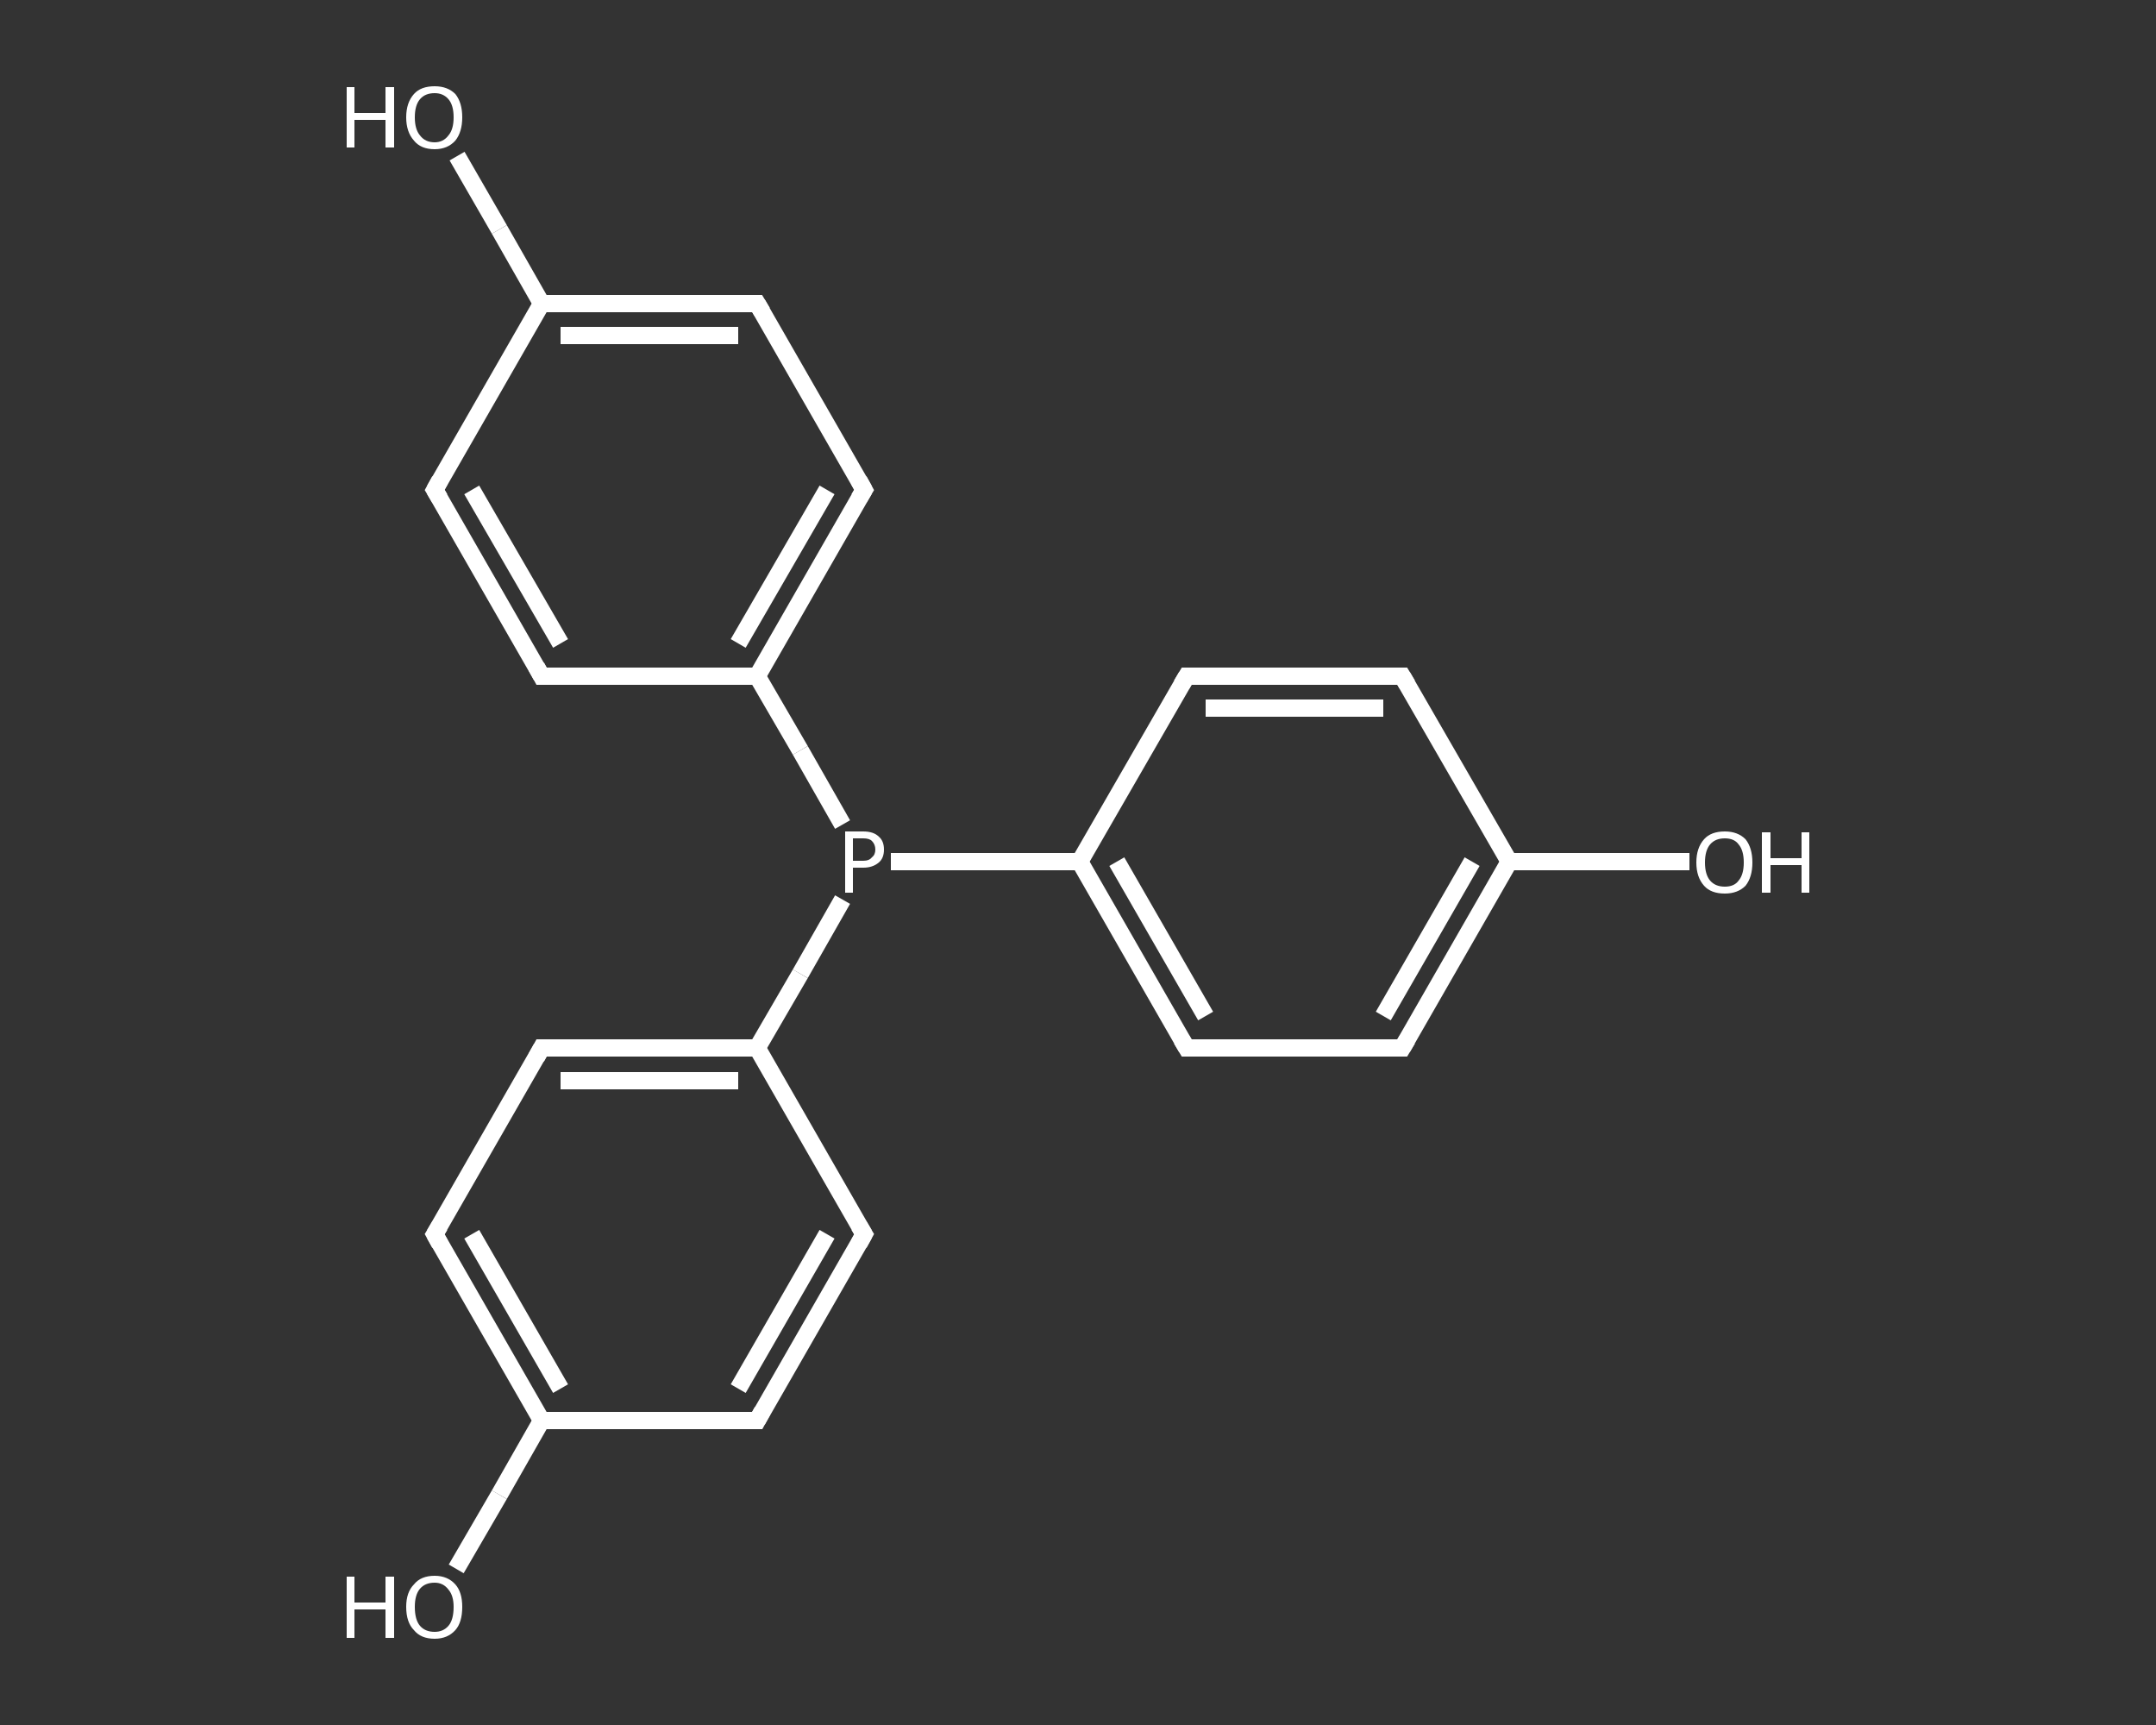 <?xml version='1.0' encoding='iso-8859-1'?>
<svg version='1.1' baseProfile='full'
              xmlns='http://www.w3.org/2000/svg'
                      xmlns:rdkit='http://www.rdkit.org/xml'
                      xmlns:xlink='http://www.w3.org/1999/xlink'
                  xml:space='preserve'
width='250px' height='200px' viewBox='0 0 250 200'>
<rect x="0" y="0" width="250" height="200" fill="#333333" stroke="none"/>
<!-- END OF HEADER -->
<rect style='opacity:1.0;fill:transparent;stroke:none' width='250.0' height='200.0' x='0.0' y='0.0'> </rect>
<path class='bond-0 atom-0 atom-1' d='M 195.9,99.9 L 185.5,99.9' style='fill:none;fill-rule:evenodd;stroke:#FFFFFF;stroke-width:2.0px;stroke-linecap:butt;stroke-linejoin:miter;stroke-opacity:1' />
<path class='bond-0 atom-0 atom-1' d='M 185.5,99.9 L 175.0,99.9' style='fill:none;fill-rule:evenodd;stroke:#FFFFFF;stroke-width:2.0px;stroke-linecap:butt;stroke-linejoin:miter;stroke-opacity:1' />
<path class='bond-1 atom-1 atom-2' d='M 175.0,99.9 L 162.6,121.5' style='fill:none;fill-rule:evenodd;stroke:#FFFFFF;stroke-width:2.0px;stroke-linecap:butt;stroke-linejoin:miter;stroke-opacity:1' />
<path class='bond-1 atom-1 atom-2' d='M 170.7,99.9 L 160.4,117.8' style='fill:none;fill-rule:evenodd;stroke:#FFFFFF;stroke-width:2.0px;stroke-linecap:butt;stroke-linejoin:miter;stroke-opacity:1' />
<path class='bond-2 atom-2 atom-3' d='M 162.6,121.5 L 137.6,121.5' style='fill:none;fill-rule:evenodd;stroke:#FFFFFF;stroke-width:2.0px;stroke-linecap:butt;stroke-linejoin:miter;stroke-opacity:1' />
<path class='bond-3 atom-3 atom-4' d='M 137.6,121.5 L 125.2,99.9' style='fill:none;fill-rule:evenodd;stroke:#FFFFFF;stroke-width:2.0px;stroke-linecap:butt;stroke-linejoin:miter;stroke-opacity:1' />
<path class='bond-3 atom-3 atom-4' d='M 139.8,117.8 L 129.5,99.9' style='fill:none;fill-rule:evenodd;stroke:#FFFFFF;stroke-width:2.0px;stroke-linecap:butt;stroke-linejoin:miter;stroke-opacity:1' />
<path class='bond-4 atom-4 atom-5' d='M 125.2,99.9 L 114.2,99.9' style='fill:none;fill-rule:evenodd;stroke:#FFFFFF;stroke-width:2.0px;stroke-linecap:butt;stroke-linejoin:miter;stroke-opacity:1' />
<path class='bond-4 atom-4 atom-5' d='M 114.2,99.9 L 103.3,99.9' style='fill:none;fill-rule:evenodd;stroke:#FFFFFF;stroke-width:2.0px;stroke-linecap:butt;stroke-linejoin:miter;stroke-opacity:1' />
<path class='bond-5 atom-5 atom-6' d='M 97.7,95.6 L 92.8,87.0' style='fill:none;fill-rule:evenodd;stroke:#FFFFFF;stroke-width:2.0px;stroke-linecap:butt;stroke-linejoin:miter;stroke-opacity:1' />
<path class='bond-5 atom-5 atom-6' d='M 92.8,87.0 L 87.8,78.4' style='fill:none;fill-rule:evenodd;stroke:#FFFFFF;stroke-width:2.0px;stroke-linecap:butt;stroke-linejoin:miter;stroke-opacity:1' />
<path class='bond-6 atom-6 atom-7' d='M 87.8,78.4 L 100.2,56.8' style='fill:none;fill-rule:evenodd;stroke:#FFFFFF;stroke-width:2.0px;stroke-linecap:butt;stroke-linejoin:miter;stroke-opacity:1' />
<path class='bond-6 atom-6 atom-7' d='M 85.6,74.6 L 95.9,56.8' style='fill:none;fill-rule:evenodd;stroke:#FFFFFF;stroke-width:2.0px;stroke-linecap:butt;stroke-linejoin:miter;stroke-opacity:1' />
<path class='bond-7 atom-7 atom-8' d='M 100.2,56.8 L 87.8,35.2' style='fill:none;fill-rule:evenodd;stroke:#FFFFFF;stroke-width:2.0px;stroke-linecap:butt;stroke-linejoin:miter;stroke-opacity:1' />
<path class='bond-8 atom-8 atom-9' d='M 87.8,35.2 L 62.8,35.2' style='fill:none;fill-rule:evenodd;stroke:#FFFFFF;stroke-width:2.0px;stroke-linecap:butt;stroke-linejoin:miter;stroke-opacity:1' />
<path class='bond-8 atom-8 atom-9' d='M 85.6,38.9 L 65.0,38.9' style='fill:none;fill-rule:evenodd;stroke:#FFFFFF;stroke-width:2.0px;stroke-linecap:butt;stroke-linejoin:miter;stroke-opacity:1' />
<path class='bond-9 atom-9 atom-10' d='M 62.8,35.2 L 57.9,26.6' style='fill:none;fill-rule:evenodd;stroke:#FFFFFF;stroke-width:2.0px;stroke-linecap:butt;stroke-linejoin:miter;stroke-opacity:1' />
<path class='bond-9 atom-9 atom-10' d='M 57.9,26.6 L 53.0,18.1' style='fill:none;fill-rule:evenodd;stroke:#FFFFFF;stroke-width:2.0px;stroke-linecap:butt;stroke-linejoin:miter;stroke-opacity:1' />
<path class='bond-10 atom-9 atom-11' d='M 62.8,35.2 L 50.4,56.8' style='fill:none;fill-rule:evenodd;stroke:#FFFFFF;stroke-width:2.0px;stroke-linecap:butt;stroke-linejoin:miter;stroke-opacity:1' />
<path class='bond-11 atom-11 atom-12' d='M 50.4,56.8 L 62.8,78.4' style='fill:none;fill-rule:evenodd;stroke:#FFFFFF;stroke-width:2.0px;stroke-linecap:butt;stroke-linejoin:miter;stroke-opacity:1' />
<path class='bond-11 atom-11 atom-12' d='M 54.7,56.8 L 65.0,74.6' style='fill:none;fill-rule:evenodd;stroke:#FFFFFF;stroke-width:2.0px;stroke-linecap:butt;stroke-linejoin:miter;stroke-opacity:1' />
<path class='bond-12 atom-5 atom-13' d='M 97.7,104.3 L 92.8,112.9' style='fill:none;fill-rule:evenodd;stroke:#FFFFFF;stroke-width:2.0px;stroke-linecap:butt;stroke-linejoin:miter;stroke-opacity:1' />
<path class='bond-12 atom-5 atom-13' d='M 92.8,112.9 L 87.8,121.5' style='fill:none;fill-rule:evenodd;stroke:#FFFFFF;stroke-width:2.0px;stroke-linecap:butt;stroke-linejoin:miter;stroke-opacity:1' />
<path class='bond-13 atom-13 atom-14' d='M 87.8,121.5 L 62.8,121.5' style='fill:none;fill-rule:evenodd;stroke:#FFFFFF;stroke-width:2.0px;stroke-linecap:butt;stroke-linejoin:miter;stroke-opacity:1' />
<path class='bond-13 atom-13 atom-14' d='M 85.6,125.3 L 65.0,125.3' style='fill:none;fill-rule:evenodd;stroke:#FFFFFF;stroke-width:2.0px;stroke-linecap:butt;stroke-linejoin:miter;stroke-opacity:1' />
<path class='bond-14 atom-14 atom-15' d='M 62.8,121.5 L 50.4,143.1' style='fill:none;fill-rule:evenodd;stroke:#FFFFFF;stroke-width:2.0px;stroke-linecap:butt;stroke-linejoin:miter;stroke-opacity:1' />
<path class='bond-15 atom-15 atom-16' d='M 50.4,143.1 L 62.8,164.7' style='fill:none;fill-rule:evenodd;stroke:#FFFFFF;stroke-width:2.0px;stroke-linecap:butt;stroke-linejoin:miter;stroke-opacity:1' />
<path class='bond-15 atom-15 atom-16' d='M 54.7,143.1 L 65.0,161.0' style='fill:none;fill-rule:evenodd;stroke:#FFFFFF;stroke-width:2.0px;stroke-linecap:butt;stroke-linejoin:miter;stroke-opacity:1' />
<path class='bond-16 atom-16 atom-17' d='M 62.8,164.7 L 57.9,173.3' style='fill:none;fill-rule:evenodd;stroke:#FFFFFF;stroke-width:2.0px;stroke-linecap:butt;stroke-linejoin:miter;stroke-opacity:1' />
<path class='bond-16 atom-16 atom-17' d='M 57.9,173.3 L 52.9,181.9' style='fill:none;fill-rule:evenodd;stroke:#FFFFFF;stroke-width:2.0px;stroke-linecap:butt;stroke-linejoin:miter;stroke-opacity:1' />
<path class='bond-17 atom-16 atom-18' d='M 62.8,164.7 L 87.8,164.7' style='fill:none;fill-rule:evenodd;stroke:#FFFFFF;stroke-width:2.0px;stroke-linecap:butt;stroke-linejoin:miter;stroke-opacity:1' />
<path class='bond-18 atom-18 atom-19' d='M 87.8,164.7 L 100.2,143.1' style='fill:none;fill-rule:evenodd;stroke:#FFFFFF;stroke-width:2.0px;stroke-linecap:butt;stroke-linejoin:miter;stroke-opacity:1' />
<path class='bond-18 atom-18 atom-19' d='M 85.6,161.0 L 95.9,143.1' style='fill:none;fill-rule:evenodd;stroke:#FFFFFF;stroke-width:2.0px;stroke-linecap:butt;stroke-linejoin:miter;stroke-opacity:1' />
<path class='bond-19 atom-4 atom-20' d='M 125.2,99.9 L 137.6,78.4' style='fill:none;fill-rule:evenodd;stroke:#FFFFFF;stroke-width:2.0px;stroke-linecap:butt;stroke-linejoin:miter;stroke-opacity:1' />
<path class='bond-20 atom-20 atom-21' d='M 137.6,78.4 L 162.6,78.4' style='fill:none;fill-rule:evenodd;stroke:#FFFFFF;stroke-width:2.0px;stroke-linecap:butt;stroke-linejoin:miter;stroke-opacity:1' />
<path class='bond-20 atom-20 atom-21' d='M 139.8,82.1 L 160.4,82.1' style='fill:none;fill-rule:evenodd;stroke:#FFFFFF;stroke-width:2.0px;stroke-linecap:butt;stroke-linejoin:miter;stroke-opacity:1' />
<path class='bond-21 atom-21 atom-1' d='M 162.6,78.4 L 175.0,99.9' style='fill:none;fill-rule:evenodd;stroke:#FFFFFF;stroke-width:2.0px;stroke-linecap:butt;stroke-linejoin:miter;stroke-opacity:1' />
<path class='bond-22 atom-12 atom-6' d='M 62.8,78.4 L 87.8,78.4' style='fill:none;fill-rule:evenodd;stroke:#FFFFFF;stroke-width:2.0px;stroke-linecap:butt;stroke-linejoin:miter;stroke-opacity:1' />
<path class='bond-23 atom-19 atom-13' d='M 100.2,143.1 L 87.8,121.5' style='fill:none;fill-rule:evenodd;stroke:#FFFFFF;stroke-width:2.0px;stroke-linecap:butt;stroke-linejoin:miter;stroke-opacity:1' />
<path d='M 163.2,120.5 L 162.6,121.5 L 161.3,121.5' style='fill:none;stroke:#FFFFFF;stroke-width:2.0px;stroke-linecap:butt;stroke-linejoin:miter;stroke-opacity:1;' />
<path d='M 138.9,121.5 L 137.6,121.5 L 137.0,120.5' style='fill:none;stroke:#FFFFFF;stroke-width:2.0px;stroke-linecap:butt;stroke-linejoin:miter;stroke-opacity:1;' />
<path d='M 99.6,57.8 L 100.2,56.8 L 99.6,55.7' style='fill:none;stroke:#FFFFFF;stroke-width:2.0px;stroke-linecap:butt;stroke-linejoin:miter;stroke-opacity:1;' />
<path d='M 88.4,36.2 L 87.8,35.2 L 86.5,35.2' style='fill:none;stroke:#FFFFFF;stroke-width:2.0px;stroke-linecap:butt;stroke-linejoin:miter;stroke-opacity:1;' />
<path d='M 51.0,55.7 L 50.4,56.8 L 51.0,57.8' style='fill:none;stroke:#FFFFFF;stroke-width:2.0px;stroke-linecap:butt;stroke-linejoin:miter;stroke-opacity:1;' />
<path d='M 62.2,77.3 L 62.8,78.4 L 64.1,78.4' style='fill:none;stroke:#FFFFFF;stroke-width:2.0px;stroke-linecap:butt;stroke-linejoin:miter;stroke-opacity:1;' />
<path d='M 64.1,121.5 L 62.8,121.5 L 62.2,122.6' style='fill:none;stroke:#FFFFFF;stroke-width:2.0px;stroke-linecap:butt;stroke-linejoin:miter;stroke-opacity:1;' />
<path d='M 51.0,142.1 L 50.4,143.1 L 51.0,144.2' style='fill:none;stroke:#FFFFFF;stroke-width:2.0px;stroke-linecap:butt;stroke-linejoin:miter;stroke-opacity:1;' />
<path d='M 86.5,164.7 L 87.8,164.7 L 88.4,163.6' style='fill:none;stroke:#FFFFFF;stroke-width:2.0px;stroke-linecap:butt;stroke-linejoin:miter;stroke-opacity:1;' />
<path d='M 99.6,144.2 L 100.2,143.1 L 99.6,142.1' style='fill:none;stroke:#FFFFFF;stroke-width:2.0px;stroke-linecap:butt;stroke-linejoin:miter;stroke-opacity:1;' />
<path d='M 137.0,79.4 L 137.6,78.4 L 138.9,78.4' style='fill:none;stroke:#FFFFFF;stroke-width:2.0px;stroke-linecap:butt;stroke-linejoin:miter;stroke-opacity:1;' />
<path d='M 161.3,78.4 L 162.6,78.4 L 163.2,79.4' style='fill:none;stroke:#FFFFFF;stroke-width:2.0px;stroke-linecap:butt;stroke-linejoin:miter;stroke-opacity:1;' />
<path class='atom-0' d='M 196.7 100.0
Q 196.7 98.3, 197.6 97.3
Q 198.4 96.4, 200.0 96.4
Q 201.5 96.4, 202.4 97.3
Q 203.2 98.3, 203.2 100.0
Q 203.2 101.7, 202.4 102.7
Q 201.5 103.6, 200.0 103.6
Q 198.4 103.6, 197.6 102.7
Q 196.7 101.7, 196.7 100.0
M 200.0 102.8
Q 201.1 102.8, 201.6 102.1
Q 202.2 101.4, 202.2 100.0
Q 202.2 98.6, 201.6 97.9
Q 201.1 97.2, 200.0 97.2
Q 198.9 97.2, 198.3 97.9
Q 197.7 98.6, 197.7 100.0
Q 197.7 101.4, 198.3 102.1
Q 198.9 102.8, 200.0 102.8
' fill='#FFFFFF'/>
<path class='atom-0' d='M 204.3 96.5
L 205.3 96.5
L 205.3 99.5
L 208.9 99.5
L 208.9 96.5
L 209.8 96.5
L 209.8 103.5
L 208.9 103.5
L 208.9 100.3
L 205.3 100.3
L 205.3 103.5
L 204.3 103.5
L 204.3 96.5
' fill='#FFFFFF'/>
<path class='atom-5' d='M 100.1 96.4
Q 101.3 96.4, 101.9 97.0
Q 102.5 97.5, 102.5 98.5
Q 102.5 99.5, 101.9 100.0
Q 101.2 100.6, 100.1 100.6
L 98.9 100.6
L 98.9 103.5
L 98.0 103.5
L 98.0 96.4
L 100.1 96.4
M 100.1 99.8
Q 100.8 99.8, 101.1 99.4
Q 101.5 99.1, 101.5 98.5
Q 101.5 97.9, 101.1 97.5
Q 100.8 97.2, 100.1 97.2
L 98.9 97.2
L 98.9 99.8
L 100.1 99.8
' fill='#FFFFFF'/>
<path class='atom-10' d='M 40.2 10.1
L 41.1 10.1
L 41.1 13.1
L 44.7 13.1
L 44.7 10.1
L 45.7 10.1
L 45.7 17.1
L 44.7 17.1
L 44.7 13.9
L 41.1 13.9
L 41.1 17.1
L 40.2 17.1
L 40.2 10.1
' fill='#FFFFFF'/>
<path class='atom-10' d='M 47.1 13.6
Q 47.1 11.9, 48.0 10.9
Q 48.8 10.0, 50.4 10.0
Q 51.9 10.0, 52.8 10.9
Q 53.6 11.9, 53.6 13.6
Q 53.6 15.3, 52.8 16.3
Q 51.9 17.3, 50.4 17.3
Q 48.8 17.3, 48.0 16.3
Q 47.1 15.3, 47.1 13.6
M 50.4 16.5
Q 51.4 16.5, 52.0 15.7
Q 52.6 15.0, 52.6 13.6
Q 52.6 12.2, 52.0 11.5
Q 51.4 10.8, 50.4 10.8
Q 49.3 10.8, 48.7 11.5
Q 48.1 12.2, 48.1 13.6
Q 48.1 15.0, 48.7 15.7
Q 49.3 16.5, 50.4 16.5
' fill='#FFFFFF'/>
<path class='atom-17' d='M 40.2 182.8
L 41.1 182.8
L 41.1 185.8
L 44.7 185.8
L 44.7 182.8
L 45.7 182.8
L 45.7 189.9
L 44.7 189.9
L 44.7 186.6
L 41.1 186.6
L 41.1 189.9
L 40.2 189.9
L 40.2 182.8
' fill='#FFFFFF'/>
<path class='atom-17' d='M 47.1 186.3
Q 47.1 184.6, 48.0 183.7
Q 48.8 182.7, 50.4 182.7
Q 51.9 182.7, 52.8 183.7
Q 53.6 184.6, 53.6 186.3
Q 53.6 188.1, 52.8 189.0
Q 51.9 190.0, 50.4 190.0
Q 48.8 190.0, 48.0 189.0
Q 47.1 188.1, 47.1 186.3
M 50.4 189.2
Q 51.4 189.2, 52.0 188.5
Q 52.6 187.8, 52.6 186.3
Q 52.6 185.0, 52.0 184.3
Q 51.4 183.5, 50.4 183.5
Q 49.3 183.5, 48.7 184.2
Q 48.1 184.9, 48.1 186.3
Q 48.1 187.8, 48.7 188.5
Q 49.3 189.2, 50.4 189.2
' fill='#FFFFFF'/>
</svg>
